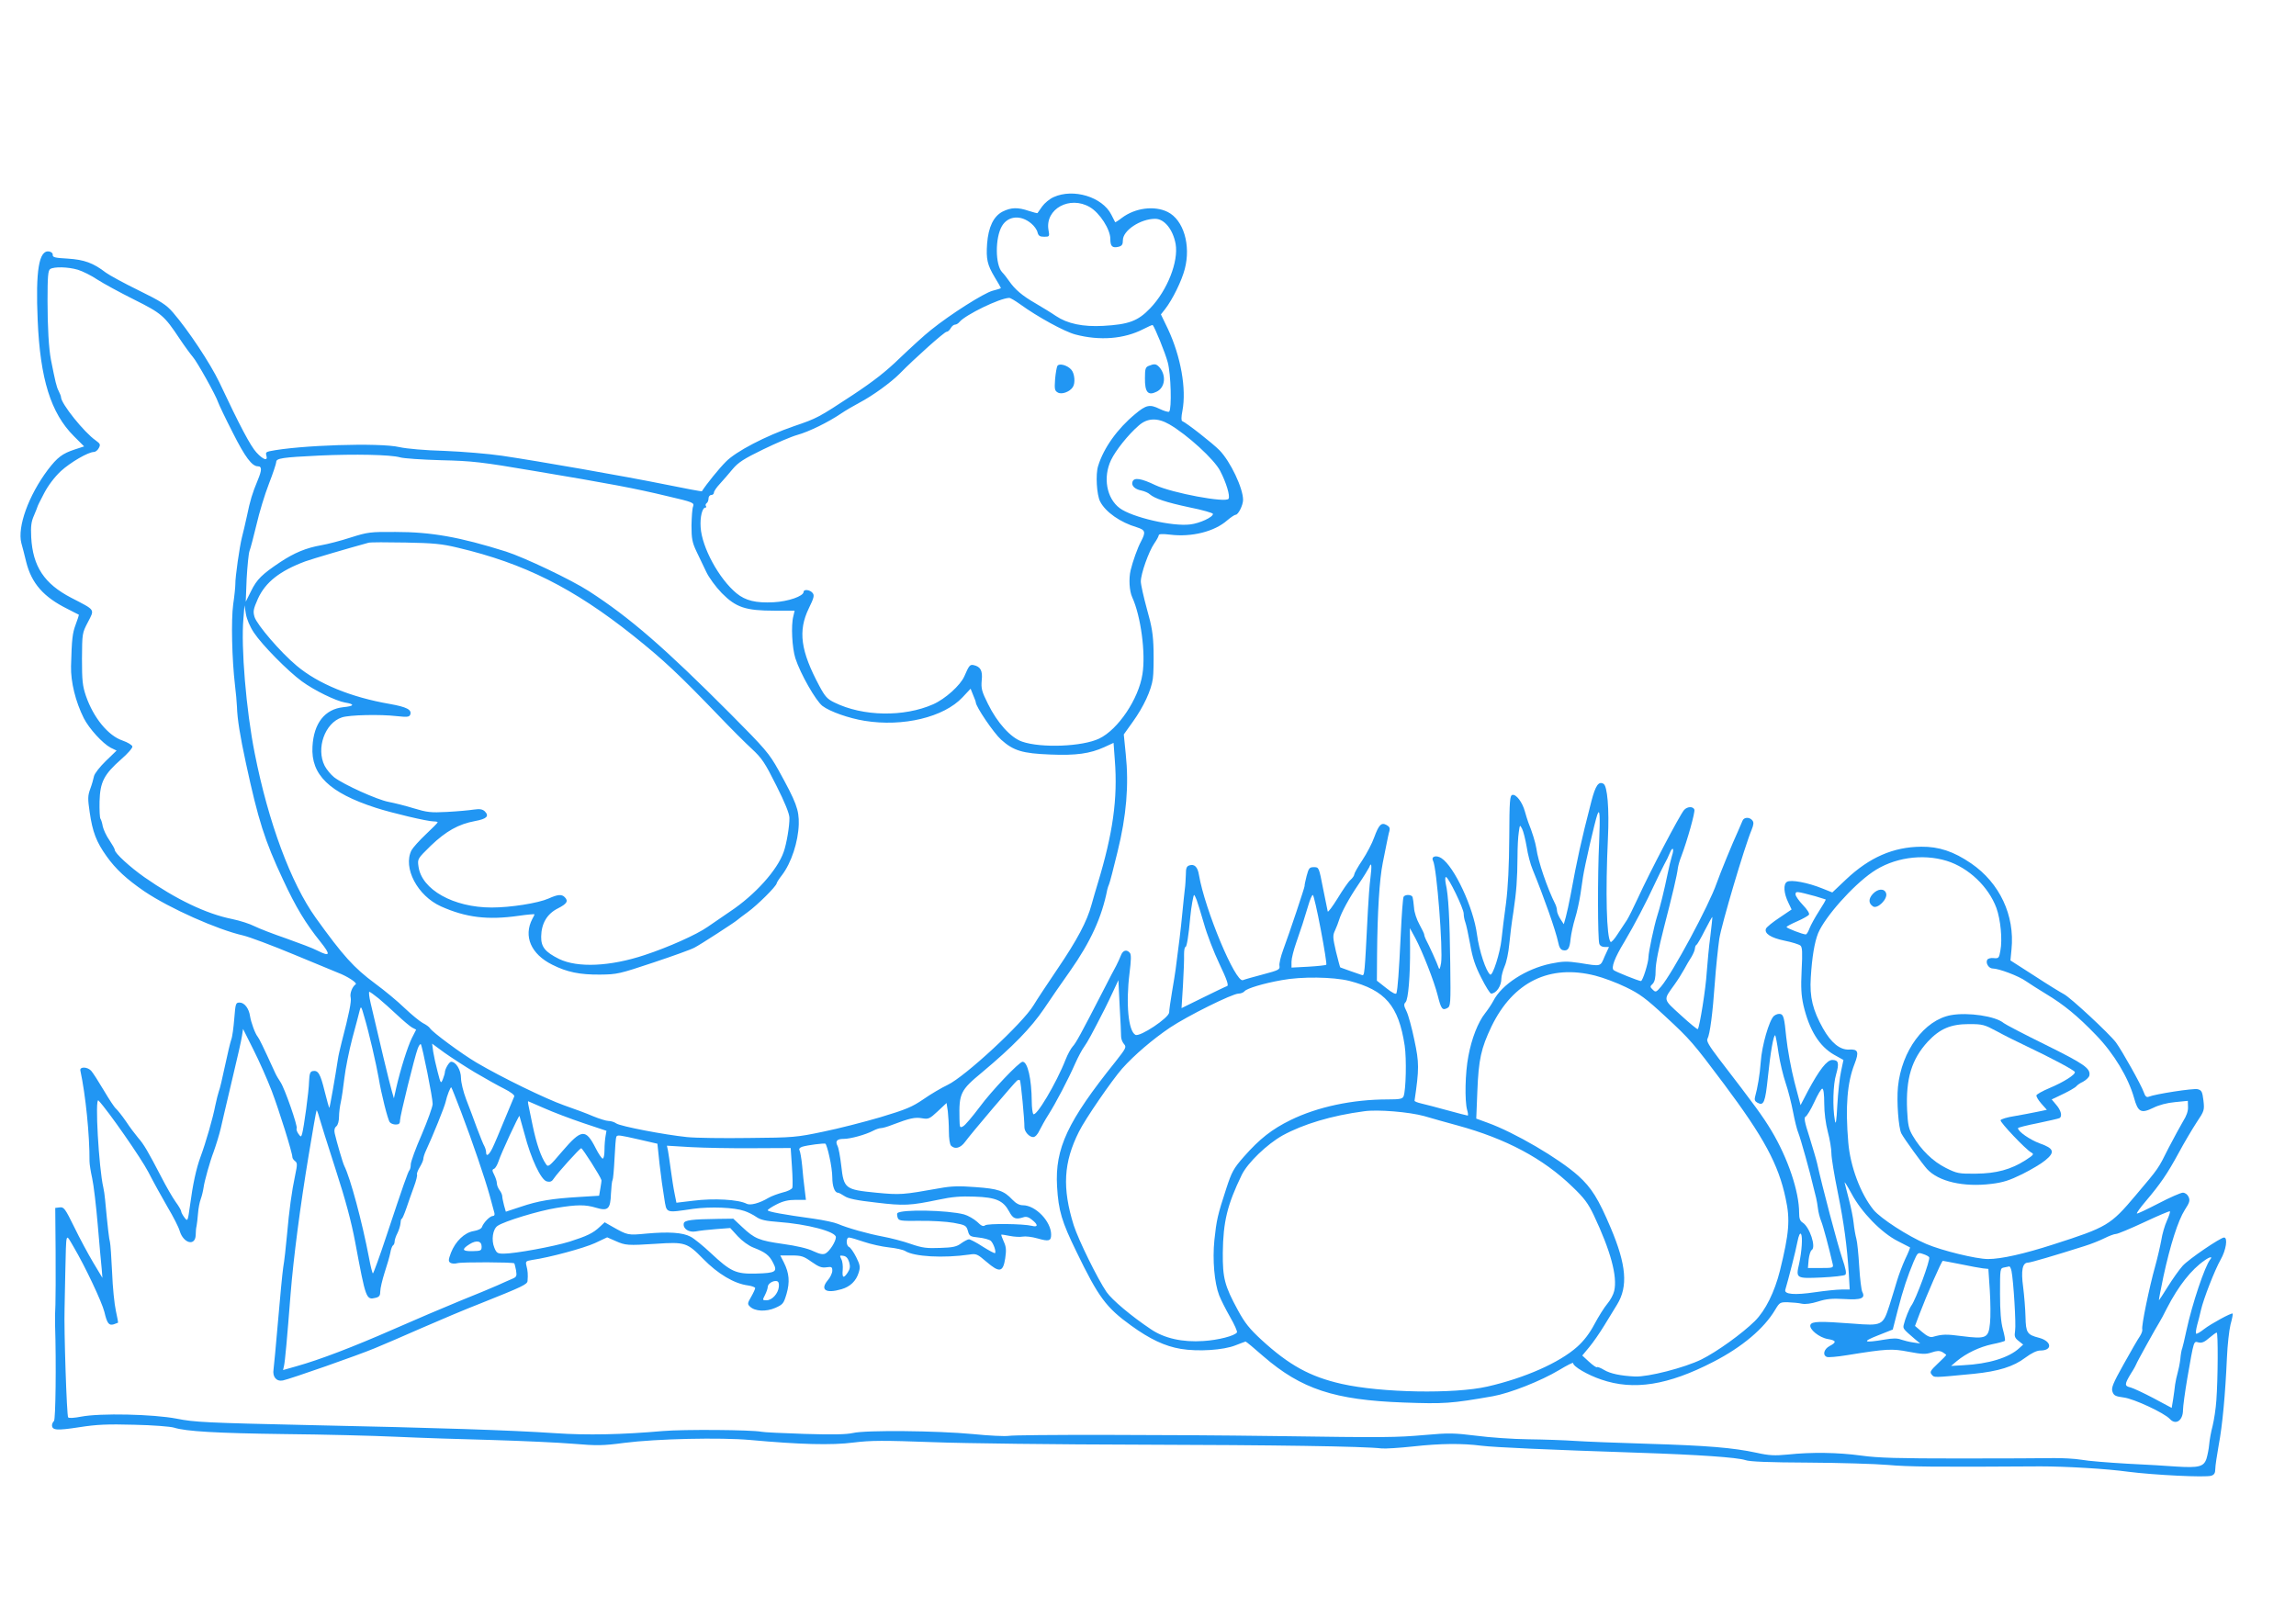 <?xml version="1.0" standalone="no"?>
<!DOCTYPE svg PUBLIC "-//W3C//DTD SVG 20010904//EN"
 "http://www.w3.org/TR/2001/REC-SVG-20010904/DTD/svg10.dtd">
<svg version="1.0" xmlns="http://www.w3.org/2000/svg"
 width="1280pt" height="902pt" viewBox="0 0 1280 902"
 preserveAspectRatio="xMidYMid meet">
<g transform="translate(0,902) scale(0.1,-0.1)"
fill="#2196f3" stroke="none">
<path d="M5874 7921 c-23 -10 -51 -34 -64 -52 -13 -19 -25 -35 -26 -37 -1 -2
-23 4 -48 12 -62 21 -99 20 -147 -4 -50 -26 -79 -86 -86 -179 -6 -86 1 -117
42 -186 19 -31 35 -59 35 -61 0 -2 -21 -9 -46 -15 -49 -13 -235 -131 -343
-218 -36 -28 -113 -99 -173 -156 -79 -77 -150 -132 -265 -208 -190 -125 -197
-129 -326 -173 -160 -55 -324 -141 -380 -198 -38 -38 -107 -123 -134 -165 -1
-2 -93 15 -205 38 -227 46 -701 129 -910 160 -75 11 -219 23 -320 27 -109 3
-211 12 -251 21 -110 26 -562 11 -725 -23 -18 -4 -22 -9 -17 -24 10 -33 -18
-24 -56 18 -32 35 -90 143 -207 392 -50 104 -171 287 -257 387 -38 44 -66 62
-192 124 -82 40 -164 85 -183 99 -70 54 -120 72 -211 78 -72 4 -86 7 -85 21 1
9 -8 17 -21 19 -56 8 -75 -107 -63 -383 14 -328 73 -518 202 -647 l57 -57 -52
-17 c-70 -23 -97 -44 -150 -113 -108 -144 -171 -319 -148 -409 6 -20 18 -68
27 -105 30 -120 97 -196 230 -262 32 -17 61 -31 63 -32 2 -1 -6 -26 -17 -55
-18 -48 -22 -80 -26 -233 -2 -87 25 -197 71 -289 30 -59 105 -141 150 -165
l33 -16 -60 -58 c-33 -32 -63 -70 -66 -85 -3 -15 -12 -47 -21 -71 -14 -38 -14
-55 -3 -130 16 -110 37 -165 94 -245 52 -73 112 -128 211 -196 141 -95 406
-213 551 -246 34 -8 160 -55 280 -105 121 -50 233 -96 249 -103 51 -19 109
-57 98 -64 -19 -13 -34 -51 -28 -74 5 -21 -9 -91 -50 -248 -9 -36 -19 -78 -21
-95 -16 -105 -45 -269 -48 -272 -1 -2 -13 39 -26 92 -24 98 -36 119 -67 113
-14 -3 -18 -14 -20 -58 -1 -55 -29 -258 -39 -293 -6 -18 -7 -17 -21 2 -8 12
-12 25 -9 29 7 12 -67 224 -90 258 -11 16 -25 40 -31 54 -70 153 -87 187 -96
199 -15 18 -37 79 -43 115 -6 43 -31 76 -58 76 -22 0 -23 -4 -30 -90 -4 -50
-11 -103 -17 -117 -5 -14 -21 -81 -35 -147 -14 -67 -29 -130 -34 -141 -4 -11
-13 -47 -20 -80 -13 -68 -52 -204 -82 -285 -24 -65 -43 -152 -59 -273 -12 -88
-13 -89 -31 -65 -9 12 -18 28 -18 34 0 6 -14 30 -31 53 -17 24 -53 86 -80 139
-75 144 -97 182 -129 218 -16 19 -47 60 -68 92 -22 32 -47 63 -55 70 -9 7 -39
53 -68 102 -29 49 -61 99 -71 110 -22 23 -65 23 -60 1 29 -135 52 -359 51
-506 0 -16 7 -59 15 -95 8 -36 22 -153 31 -260 9 -107 19 -217 22 -245 l4 -50
-51 85 c-28 47 -76 136 -106 198 -51 104 -58 113 -81 110 l-25 -3 2 -240 c1
-132 0 -267 -1 -300 -2 -33 -3 -82 -2 -110 7 -220 3 -529 -6 -538 -6 -6 -11
-16 -11 -23 0 -29 26 -31 150 -12 102 16 159 18 310 14 102 -2 201 -10 220
-16 66 -21 235 -31 620 -36 212 -2 491 -9 620 -15 129 -6 370 -14 535 -18 165
-5 368 -14 450 -21 133 -11 165 -11 285 5 179 23 537 31 704 16 275 -25 453
-30 575 -14 97 12 167 12 441 2 179 -7 699 -13 1155 -14 751 -2 1245 -9 1348
-21 21 -2 99 3 174 11 154 17 274 18 383 4 75 -9 365 -22 875 -39 335 -11 549
-26 595 -41 24 -9 135 -13 350 -14 173 -1 374 -7 445 -13 112 -10 249 -12 850
-8 138 0 368 -13 490 -30 140 -18 433 -33 463 -22 16 5 22 15 22 37 0 17 9 76
19 133 21 110 37 285 46 489 3 69 12 151 20 184 9 32 14 59 12 61 -6 6 -123
-58 -160 -87 -21 -17 -41 -28 -44 -25 -3 3 0 25 6 48 7 24 16 61 21 83 14 62
77 224 110 282 30 52 41 123 19 123 -20 0 -198 -121 -231 -158 -19 -21 -55
-72 -82 -115 -26 -42 -49 -77 -50 -77 -2 0 10 60 25 133 38 175 81 311 119
371 27 41 30 53 21 73 -6 13 -19 23 -32 23 -11 0 -73 -27 -136 -60 -64 -33
-118 -59 -120 -56 -3 2 19 33 49 68 83 98 121 154 183 268 31 58 77 135 101
172 43 64 44 68 38 122 -6 49 -10 57 -32 63 -24 6 -237 -27 -273 -42 -12 -5
-20 2 -28 26 -14 40 -121 231 -155 277 -35 47 -254 251 -290 269 -17 9 -91 54
-164 102 l-134 86 6 62 c19 189 -66 370 -225 479 -98 67 -180 94 -278 93 -155
-1 -289 -59 -420 -183 l-76 -72 -55 22 c-81 33 -177 51 -198 37 -21 -13 -18
-63 8 -116 l18 -38 -68 -46 c-38 -25 -71 -52 -75 -61 -10 -27 27 -51 104 -67
41 -8 81 -21 88 -27 11 -9 12 -37 7 -137 -5 -99 -2 -141 10 -196 33 -140 89
-229 171 -276 l52 -29 -13 -62 c-8 -35 -17 -119 -21 -188 -5 -98 -9 -117 -14
-85 -13 70 -10 199 7 254 18 63 14 81 -21 81 -30 0 -72 -54 -136 -173 l-41
-79 -34 129 c-18 70 -39 183 -46 251 -10 104 -15 123 -31 128 -11 3 -26 -1
-38 -11 -26 -24 -67 -165 -73 -256 -5 -71 -18 -146 -32 -196 -4 -15 0 -24 13
-31 36 -20 44 0 59 144 14 137 32 239 41 231 2 -3 11 -47 18 -98 8 -52 26
-127 40 -168 14 -41 32 -113 41 -160 9 -47 22 -101 30 -119 12 -30 65 -218 84
-302 5 -19 11 -46 15 -60 3 -14 8 -40 10 -59 2 -19 10 -50 18 -70 12 -30 43
-147 64 -238 5 -22 3 -23 -66 -23 l-72 0 4 46 c3 25 10 50 17 54 26 16 -11
128 -50 153 -15 9 -20 23 -20 55 0 118 -62 303 -154 457 -50 83 -91 139 -294
403 -54 71 -70 98 -63 110 14 26 29 142 41 312 6 85 18 196 25 246 13 82 141
514 180 607 12 30 13 42 4 53 -16 20 -48 18 -55 -3 -4 -10 -15 -36 -25 -58
-28 -60 -99 -233 -119 -290 -42 -122 -245 -499 -309 -575 -28 -33 -31 -34 -47
-18 -16 15 -16 18 0 33 11 12 16 34 16 76 0 37 17 123 46 236 48 186 73 291
78 333 2 14 10 43 19 65 34 90 78 247 73 261 -7 19 -40 18 -58 -3 -25 -30
-189 -342 -258 -493 -24 -52 -51 -106 -60 -120 -9 -14 -32 -48 -51 -77 -18
-29 -37 -49 -40 -45 -23 24 -29 278 -15 577 8 165 -3 294 -25 305 -27 15 -44
-9 -67 -97 -59 -229 -79 -321 -116 -523 -9 -47 -21 -103 -27 -124 l-11 -39
-19 29 c-10 16 -19 37 -19 47 0 9 -4 25 -9 35 -44 87 -97 241 -106 312 -5 32
-23 91 -45 145 -4 11 -13 39 -19 61 -14 51 -48 96 -69 92 -15 -3 -17 -31 -18
-238 -1 -159 -7 -277 -18 -365 -10 -71 -21 -162 -25 -201 -8 -77 -49 -206 -63
-198 -23 15 -62 133 -74 224 -19 148 -126 378 -198 425 -29 19 -59 10 -47 -14
21 -38 56 -495 45 -570 -6 -33 -9 -40 -14 -26 -6 20 -54 126 -71 157 -5 10 -9
22 -9 27 0 4 -12 30 -27 57 -15 27 -29 68 -30 94 -2 25 -6 51 -8 58 -5 15 -41
16 -50 2 -4 -6 -11 -102 -16 -213 -10 -208 -17 -302 -24 -325 -3 -8 -22 1 -57
29 l-52 41 1 146 c2 234 13 418 32 512 5 25 14 70 20 100 6 30 13 65 17 77 4
16 0 24 -16 33 -29 16 -43 2 -69 -69 -11 -32 -41 -89 -66 -127 -25 -37 -45
-73 -45 -79 0 -7 -9 -20 -21 -31 -12 -10 -44 -57 -72 -103 -28 -45 -53 -79
-55 -73 -1 5 -13 63 -26 128 -23 118 -23 119 -51 119 -25 0 -29 -5 -41 -50 -7
-27 -12 -52 -11 -55 1 -6 -84 -261 -119 -355 -14 -38 -24 -79 -21 -91 3 -20
-5 -24 -92 -47 -53 -14 -103 -28 -112 -32 -41 -16 -212 393 -245 587 -7 44
-25 62 -53 53 -16 -5 -20 -15 -20 -53 -1 -26 -3 -63 -6 -82 -2 -19 -9 -80 -14
-135 -8 -86 -20 -181 -37 -310 -2 -16 -11 -73 -20 -125 -9 -52 -16 -104 -16
-115 -1 -30 -163 -138 -188 -125 -40 21 -54 175 -33 344 9 73 10 103 2 113
-18 21 -39 15 -50 -14 -6 -16 -18 -41 -26 -57 -9 -15 -41 -78 -73 -140 -126
-245 -152 -292 -170 -311 -10 -11 -28 -44 -39 -72 -52 -133 -167 -326 -181
-304 -4 7 -8 38 -8 68 -1 128 -23 223 -51 223 -19 0 -174 -163 -240 -253 -40
-53 -81 -102 -92 -107 -18 -10 -19 -7 -20 42 -3 142 5 159 126 259 171 143
273 248 345 354 37 55 102 150 145 210 116 165 178 302 208 455 2 8 6 22 10
30 4 8 25 89 47 180 50 202 64 373 46 545 l-11 110 50 70 c61 85 103 176 112
241 4 27 5 98 4 158 -2 87 -9 132 -37 230 -18 66 -34 136 -34 154 0 43 44 167
75 212 14 20 25 41 25 46 0 7 22 8 63 3 120 -15 248 17 319 80 20 17 41 31 47
31 14 0 41 53 41 83 0 65 -70 213 -131 276 -38 39 -185 154 -208 163 -6 2 -6
23 1 58 23 122 -9 302 -81 456 l-39 81 23 29 c42 54 93 158 110 224 35 133 -7
274 -95 318 -74 37 -182 23 -256 -33 -19 -15 -36 -25 -37 -24 -1 2 -11 21 -22
43 -50 98 -211 147 -321 97z m202 -56 c55 -32 114 -124 114 -177 0 -42 11 -52
46 -44 19 5 24 13 24 37 0 54 98 119 180 119 51 0 99 -59 114 -140 17 -98 -46
-259 -142 -359 -68 -71 -119 -90 -262 -98 -113 -6 -199 12 -263 55 -23 16 -74
47 -113 70 -75 43 -116 78 -149 126 -11 16 -28 38 -38 48 -39 41 -40 192 -1
258 34 57 105 63 163 14 16 -13 32 -35 35 -49 5 -20 13 -25 37 -25 30 0 31 1
24 39 -19 116 119 192 231 126z m-5642 -349 c26 -8 75 -32 109 -55 34 -22 126
-72 204 -111 154 -77 169 -90 254 -218 28 -42 62 -88 74 -102 24 -27 130 -217
141 -253 4 -12 40 -88 82 -170 69 -137 107 -187 140 -187 23 0 22 -22 -1 -77
-31 -75 -42 -111 -61 -203 -9 -41 -21 -93 -27 -115 -13 -50 -38 -224 -37 -262
0 -15 -5 -66 -12 -113 -12 -88 -7 -305 10 -450 5 -41 10 -95 11 -120 2 -69 17
-162 50 -315 69 -319 104 -430 207 -650 71 -153 126 -244 209 -347 58 -73 54
-84 -18 -48 -22 12 -99 41 -172 67 -73 25 -153 56 -179 69 -25 13 -81 31 -125
40 -144 29 -312 110 -488 233 -81 57 -165 134 -165 152 0 6 -14 30 -30 54 -17
24 -33 59 -37 77 -3 18 -9 38 -13 43 -4 6 -6 49 -5 97 3 108 25 150 120 234
36 31 65 64 63 72 -2 8 -26 23 -55 33 -80 27 -162 127 -204 249 -19 56 -22 86
-22 207 1 141 1 143 33 204 38 74 44 65 -93 136 -150 78 -214 174 -223 337 -3
63 0 87 16 123 10 24 19 46 19 48 0 3 17 37 37 75 23 44 58 90 93 123 55 50
153 107 185 107 8 0 21 10 27 22 10 19 8 24 -17 42 -65 45 -194 206 -194 242
0 5 -6 20 -13 34 -12 22 -19 54 -43 174 -12 63 -19 182 -19 329 0 138 3 169
15 177 22 14 100 12 154 -4z m5254 -193 c95 -69 246 -152 307 -168 136 -36
272 -25 379 30 27 14 50 24 52 23 12 -13 70 -155 84 -208 18 -65 23 -260 8
-275 -4 -4 -28 3 -53 15 -55 27 -75 23 -137 -29 -98 -81 -175 -188 -206 -289
-15 -46 -8 -161 11 -198 30 -59 113 -117 205 -144 47 -15 51 -26 23 -79 -19
-35 -46 -111 -58 -161 -11 -48 -7 -115 9 -150 48 -105 76 -313 57 -429 -21
-138 -136 -309 -241 -359 -93 -45 -324 -54 -430 -17 -64 22 -139 106 -190 210
-35 70 -39 86 -35 132 6 54 -7 77 -47 85 -19 3 -24 -3 -50 -63 -22 -50 -106
-126 -174 -156 -163 -72 -392 -68 -550 10 -40 19 -53 34 -84 92 -105 196 -120
307 -59 433 29 59 32 73 21 86 -14 18 -50 22 -50 6 0 -24 -86 -54 -168 -58
-98 -5 -156 9 -206 50 -98 81 -193 256 -200 368 -4 57 9 110 27 110 5 0 6 4 2
9 -3 5 -1 12 5 16 5 3 10 15 10 26 0 10 7 19 15 19 8 0 15 6 15 13 0 8 15 30
33 49 17 19 50 56 71 82 32 38 63 58 170 110 72 35 158 72 191 81 65 18 173
71 245 120 25 17 70 43 100 59 76 40 176 113 225 162 82 84 250 234 262 234 7
0 17 9 23 20 6 11 17 20 24 20 8 0 19 7 26 16 34 39 221 131 276 133 6 1 34
-16 62 -36z m831 -669 c100 -58 250 -195 283 -259 34 -65 57 -141 47 -156 -14
-24 -314 32 -408 76 -79 38 -118 44 -127 20 -9 -22 12 -43 49 -50 18 -4 39
-13 47 -21 28 -24 91 -45 222 -73 71 -14 129 -31 130 -36 2 -18 -74 -53 -126
-59 -99 -13 -326 40 -394 91 -73 55 -94 171 -48 268 26 54 95 141 154 192 48
43 105 45 171 7z m-4289 -184 c19 -6 122 -13 229 -16 174 -4 226 -10 520 -60
418 -70 562 -97 744 -141 142 -33 148 -36 141 -57 -5 -11 -8 -59 -9 -106 0
-72 4 -94 27 -143 15 -31 40 -83 55 -115 15 -32 53 -84 87 -119 79 -80 133
-98 294 -98 l112 0 -7 -30 c-14 -52 -7 -177 11 -235 29 -89 114 -237 151 -266
42 -32 148 -69 235 -83 214 -35 442 20 546 131 l45 48 14 -35 c8 -19 15 -37
15 -41 0 -24 100 -171 141 -208 69 -62 119 -77 274 -83 145 -6 221 5 301 41
l52 24 7 -96 c17 -215 -11 -410 -95 -687 -10 -33 -26 -87 -35 -120 -25 -92
-80 -196 -190 -358 -55 -81 -115 -172 -133 -202 -60 -100 -382 -398 -479 -444
-34 -16 -95 -52 -135 -80 -63 -43 -96 -57 -239 -100 -92 -27 -236 -64 -320
-81 -147 -31 -166 -33 -414 -35 -143 -2 -298 0 -345 5 -126 13 -371 60 -394
76 -11 8 -31 14 -44 14 -12 0 -51 12 -85 26 -34 15 -107 42 -162 61 -102 36
-347 155 -488 238 -83 49 -247 170 -260 192 -4 7 -22 20 -40 29 -18 10 -63 47
-102 84 -38 37 -113 99 -165 137 -117 87 -177 153 -330 366 -138 193 -264 531
-340 917 -48 240 -77 594 -63 750 l6 75 8 -49 c5 -29 22 -70 45 -104 45 -68
189 -214 267 -271 70 -51 189 -109 240 -118 57 -9 53 -20 -9 -26 -103 -11
-165 -89 -172 -220 -9 -157 94 -257 353 -341 90 -29 288 -76 323 -76 12 0 22
-2 22 -5 0 -3 -30 -33 -66 -67 -36 -34 -72 -74 -80 -89 -49 -97 33 -254 165
-313 139 -62 260 -77 434 -52 48 7 87 10 87 8 0 -2 -5 -13 -12 -25 -51 -97 -8
-197 111 -256 81 -41 153 -56 266 -55 96 1 108 4 297 67 108 36 211 73 229 83
32 16 229 144 239 154 3 3 29 23 58 44 54 39 159 143 162 161 1 6 14 26 29 45
53 69 91 187 94 284 2 81 -14 123 -113 302 -52 93 -72 117 -270 316 -366 367
-558 534 -787 682 -99 64 -360 188 -463 221 -258 81 -416 109 -615 109 -142 1
-155 -1 -250 -31 -55 -18 -129 -37 -164 -43 -85 -15 -150 -42 -230 -95 -100
-67 -129 -95 -161 -160 l-30 -60 5 128 c4 71 11 141 16 155 6 15 23 81 39 147
15 66 46 168 69 227 23 59 41 114 41 122 0 21 34 26 240 36 197 9 398 5 450
-10z m323 -504 c369 -87 644 -225 977 -490 171 -137 252 -213 481 -451 63 -66
144 -147 180 -180 57 -53 73 -77 137 -205 47 -93 73 -157 73 -180 1 -45 -16
-145 -32 -190 -35 -101 -160 -240 -300 -333 -35 -24 -91 -62 -124 -85 -61 -43
-220 -114 -351 -157 -193 -64 -373 -72 -477 -22 -78 39 -101 67 -100 125 1 73
33 127 93 157 51 26 60 41 38 63 -17 17 -39 15 -90 -8 -59 -26 -212 -50 -317
-50 -213 0 -391 100 -408 229 -6 43 -5 43 69 116 85 81 154 120 246 137 65 12
81 27 55 54 -13 12 -27 15 -62 10 -25 -4 -92 -10 -149 -13 -91 -5 -112 -2
-185 20 -45 14 -109 30 -141 36 -63 12 -248 95 -303 137 -18 14 -42 43 -53 64
-49 97 1 239 96 270 41 14 213 18 307 7 57 -6 68 -5 74 8 10 28 -19 43 -114
60 -215 37 -399 112 -519 213 -90 75 -221 228 -235 272 -9 31 -7 43 19 102 42
92 122 155 264 208 42 15 236 72 353 104 11 3 103 3 205 1 155 -3 203 -7 293
-29z m6362 -1643 c-9 -185 -8 -538 1 -565 3 -11 15 -18 29 -18 l25 0 -24 -52
c-25 -59 -17 -57 -141 -37 -69 10 -91 10 -160 -4 -138 -29 -273 -116 -320
-208 -10 -19 -31 -50 -46 -69 -39 -49 -75 -141 -93 -239 -18 -92 -21 -248 -7
-299 5 -17 7 -32 3 -32 -3 0 -54 13 -112 29 -58 16 -123 33 -145 38 -22 5 -40
12 -39 16 26 177 26 212 -1 338 -14 68 -34 141 -44 161 -15 30 -16 39 -5 50
15 15 26 147 25 303 l-1 110 30 -55 c40 -75 105 -241 125 -320 19 -76 26 -85
53 -71 19 10 20 20 17 248 -3 249 -10 382 -25 446 -4 21 -4 37 1 37 14 0 99
-176 99 -204 0 -14 4 -35 9 -48 5 -13 17 -68 27 -123 13 -75 28 -121 62 -187
24 -48 49 -88 55 -88 29 1 57 42 57 84 0 13 8 44 18 68 11 24 22 79 26 123 4
44 14 125 23 180 17 114 22 182 23 310 0 50 3 110 7 134 6 44 6 44 19 19 7
-14 18 -59 25 -99 6 -41 21 -99 34 -129 61 -149 128 -338 142 -405 5 -27 14
-41 27 -43 27 -6 37 10 42 64 3 27 14 78 25 114 11 35 24 96 30 135 6 38 12
81 14 95 10 65 65 304 80 348 14 39 16 -6 10 -155z m406 -75 c-6 -19 -17 -65
-25 -104 -17 -83 -42 -186 -58 -234 -16 -50 -48 -200 -48 -227 0 -30 -32 -133
-42 -133 -12 0 -142 52 -152 61 -15 13 5 68 60 158 55 93 120 216 173 331 17
36 39 81 49 100 11 19 25 48 31 64 16 39 26 26 12 -16z m1532 -28 c122 -38
233 -144 277 -263 23 -64 34 -176 22 -237 -7 -42 -10 -45 -37 -42 -15 2 -32
-2 -36 -9 -11 -18 8 -49 30 -49 34 0 146 -42 186 -71 22 -15 72 -47 110 -70
100 -60 177 -123 280 -230 100 -103 180 -237 212 -350 22 -80 39 -89 107 -56
32 16 77 28 122 32 l71 7 1 -35 c1 -22 -9 -50 -27 -78 -15 -25 -51 -92 -81
-149 -60 -120 -53 -110 -184 -265 -140 -166 -158 -177 -457 -273 -164 -53
-292 -82 -366 -82 -66 0 -257 47 -344 84 -105 45 -254 142 -294 190 -73 90
-130 243 -141 376 -17 200 -6 334 35 438 26 67 20 83 -30 80 -51 -3 -101 38
-146 118 -57 102 -75 174 -68 284 7 116 21 197 41 247 39 92 192 264 302 340
117 81 278 105 415 63z m-3213 -95 c-5 -39 -11 -119 -14 -180 -19 -370 -18
-367 -35 -361 -17 5 -114 40 -119 42 -2 1 -12 41 -24 88 -18 79 -19 90 -5 119
8 18 18 43 22 57 13 43 56 122 109 200 28 41 54 84 59 94 13 34 16 12 7 -59z
m2480 -102 c30 -9 56 -17 58 -18 2 -2 -15 -31 -37 -65 -22 -34 -46 -78 -53
-96 -7 -19 -16 -34 -21 -34 -17 0 -107 35 -107 41 0 4 27 18 59 32 32 14 62
31 66 37 4 7 -10 29 -34 54 -22 23 -41 50 -41 59 0 19 5 18 110 -10z m-3449
-20 c6 -16 24 -75 41 -133 16 -58 55 -159 86 -224 42 -88 53 -121 43 -124 -7
-2 -67 -31 -134 -64 l-120 -59 8 128 c4 70 7 147 6 171 0 23 3 42 8 42 7 0 17
59 27 170 5 53 17 120 21 120 2 0 8 -12 14 -27z m692 -165 c20 -105 34 -194
31 -197 -3 -3 -48 -8 -100 -11 l-94 -5 0 33 c0 18 12 65 26 105 29 83 44 129
68 210 9 31 20 57 25 57 4 0 24 -86 44 -192z m2172 -38 c-8 -58 -16 -148 -20
-200 -5 -90 -40 -308 -50 -318 -2 -3 -45 32 -95 78 -101 92 -98 82 -35 170 18
25 42 63 54 85 12 22 30 54 41 70 10 17 19 38 19 47 1 9 4 18 9 20 4 2 25 38
46 80 22 43 41 77 42 75 1 -1 -4 -49 -11 -107z m-641 -220 c43 -11 119 -39
170 -64 77 -37 111 -62 221 -164 138 -128 153 -145 326 -376 222 -297 304
-448 344 -639 26 -118 19 -194 -32 -402 -30 -119 -80 -221 -140 -281 -70 -69
-211 -171 -298 -214 -94 -46 -296 -98 -370 -95 -81 4 -138 16 -173 37 -18 11
-36 18 -39 15 -3 -3 -22 10 -44 30 l-38 35 39 47 c21 25 59 80 84 121 25 41
57 94 71 116 62 101 52 221 -35 427 -69 163 -107 224 -181 291 -108 97 -356
242 -506 296 l-63 23 6 151 c7 180 21 241 79 363 121 249 324 348 579 283z
m-1372 -29 c201 -52 275 -138 309 -361 11 -74 7 -248 -6 -282 -6 -15 -20 -18
-89 -18 -197 0 -392 -42 -541 -115 -104 -51 -172 -104 -261 -205 -57 -65 -67
-83 -98 -178 -48 -147 -54 -174 -66 -287 -11 -110 0 -238 27 -308 9 -23 36
-77 60 -119 25 -43 42 -82 39 -87 -12 -19 -104 -43 -187 -48 -117 -8 -218 15
-292 65 -112 75 -217 164 -248 208 -51 75 -156 289 -183 372 -65 208 -57 351
29 522 35 71 184 287 241 352 68 76 170 163 266 228 99 66 348 190 383 190 12
0 28 6 34 14 13 15 104 43 206 61 111 21 288 18 377 -4z m-1272 -310 c0 -13 7
-32 16 -42 15 -17 12 -23 -47 -98 -268 -334 -338 -484 -326 -696 8 -136 26
-196 108 -364 123 -254 165 -311 305 -412 105 -76 188 -115 277 -130 97 -16
238 -7 305 20 29 11 54 21 56 21 3 0 48 -37 100 -83 211 -182 395 -243 781
-257 226 -8 263 -6 497 35 96 17 268 85 370 146 43 26 78 44 78 39 0 -19 80
-66 157 -92 180 -62 372 -32 625 99 160 82 283 186 345 291 24 40 27 42 71 41
26 -1 61 -4 77 -8 19 -4 52 0 90 12 47 15 79 18 147 14 94 -6 119 4 100 40 -5
10 -13 73 -17 141 -4 68 -11 138 -16 155 -5 18 -12 57 -15 87 -3 30 -15 89
-26 130 -10 41 -22 84 -24 95 -3 11 14 -16 38 -60 55 -104 167 -219 258 -265
36 -18 66 -34 68 -35 2 -1 -10 -31 -27 -66 -16 -35 -36 -89 -45 -119 -9 -30
-28 -93 -43 -140 -36 -111 -40 -113 -204 -100 -185 14 -228 13 -236 -7 -9 -24
49 -71 97 -79 48 -8 50 -18 10 -39 -32 -17 -41 -51 -15 -61 8 -3 58 1 112 10
223 36 250 37 344 19 74 -14 94 -15 127 -4 30 10 44 11 61 2 11 -7 21 -14 21
-16 0 -2 -21 -24 -47 -48 -41 -39 -46 -47 -34 -61 15 -18 5 -18 234 4 138 14
222 40 288 90 35 26 64 40 84 40 69 0 64 52 -8 71 -66 17 -73 28 -75 116 -1
43 -7 118 -13 166 -13 94 -4 137 27 137 14 0 147 39 314 92 36 11 86 31 112
44 26 13 55 24 65 24 9 0 79 29 156 65 77 36 142 64 144 61 3 -2 -5 -26 -17
-53 -12 -26 -26 -75 -31 -108 -6 -33 -21 -98 -34 -145 -33 -117 -78 -336 -72
-352 2 -7 -4 -24 -13 -38 -10 -14 -50 -83 -90 -155 -61 -109 -71 -134 -63
-155 7 -21 17 -26 63 -32 56 -7 226 -86 257 -120 33 -36 73 -8 73 50 0 20 11
100 24 177 38 218 35 207 63 200 18 -4 33 2 59 25 19 16 38 30 42 30 8 0 7
-257 -2 -378 -3 -46 -13 -110 -21 -143 -9 -33 -17 -79 -19 -103 -2 -24 -9 -59
-15 -79 -15 -45 -43 -52 -169 -44 -48 4 -171 11 -274 16 -103 6 -218 15 -255
22 -37 6 -108 10 -158 9 -49 -1 -283 -2 -520 -2 -343 0 -454 3 -548 16 -132
18 -278 20 -410 6 -73 -7 -103 -6 -175 10 -130 28 -274 40 -607 50 -165 5
-347 12 -405 16 -58 4 -175 8 -260 9 -85 1 -216 10 -291 20 -122 15 -152 16
-285 4 -163 -14 -212 -15 -834 -6 -589 8 -1442 9 -1487 1 -21 -3 -110 1 -198
10 -200 19 -600 23 -670 6 -36 -8 -111 -10 -270 -5 -121 4 -229 9 -240 12 -54
11 -433 14 -550 4 -227 -20 -423 -24 -599 -12 -254 17 -656 30 -1366 45 -580
13 -645 16 -745 36 -130 25 -426 32 -534 11 -35 -7 -67 -9 -71 -4 -8 8 -24
491 -20 607 0 33 3 123 4 200 6 239 0 222 48 141 63 -107 156 -304 170 -360
15 -64 25 -77 52 -69 12 4 22 8 24 9 1 1 -4 31 -12 66 -8 35 -18 132 -21 214
-4 83 -9 159 -12 170 -5 17 -12 75 -27 235 -2 25 -7 56 -10 69 -25 107 -48
507 -27 485 54 -57 238 -322 278 -399 28 -55 77 -143 107 -195 31 -52 62 -112
68 -134 21 -69 87 -86 89 -22 0 17 2 40 5 51 2 11 6 43 8 70 2 28 9 63 15 79
6 16 13 45 16 65 4 33 36 147 55 196 14 39 33 100 41 135 10 43 16 71 69 295
24 99 46 197 49 219 l6 39 57 -114 c32 -63 78 -167 103 -232 41 -108 115 -344
115 -369 0 -6 7 -16 15 -22 13 -10 13 -19 1 -76 -20 -94 -34 -199 -46 -335 -6
-66 -15 -148 -21 -181 -5 -34 -18 -169 -29 -300 -11 -132 -23 -252 -25 -269
-7 -42 16 -69 52 -62 43 9 417 140 513 180 47 19 164 70 260 112 96 42 247
106 335 140 228 91 255 104 256 123 3 35 1 58 -6 84 -6 25 -4 27 32 33 98 14
289 66 350 94 l68 32 48 -21 c54 -24 67 -25 223 -15 163 11 175 7 264 -84 82
-84 173 -138 249 -148 22 -3 41 -10 41 -15 0 -5 -10 -27 -22 -48 -21 -36 -22
-41 -7 -55 27 -27 90 -30 142 -7 42 19 46 24 62 78 19 66 15 115 -15 175 l-20
39 62 0 c56 0 68 -4 113 -36 40 -28 56 -34 83 -30 28 4 32 2 32 -19 0 -13 -11
-37 -25 -53 -45 -54 -11 -76 77 -50 48 14 81 46 95 92 10 31 8 43 -14 87 -14
28 -32 53 -39 56 -18 7 -18 53 -1 53 8 0 45 -11 83 -24 38 -13 101 -27 139
-31 39 -4 79 -13 91 -20 50 -32 213 -41 359 -20 37 6 44 3 94 -40 73 -63 93
-59 105 19 7 47 5 65 -8 93 -9 20 -15 37 -14 39 2 1 23 -2 47 -7 25 -5 57 -7
72 -4 15 3 52 -1 83 -10 63 -18 76 -15 76 21 0 74 -87 164 -158 164 -19 0 -38
10 -58 31 -47 50 -79 61 -205 70 -91 7 -135 6 -200 -6 -208 -37 -219 -38 -355
-25 -172 17 -180 22 -194 150 -6 51 -15 101 -21 111 -14 27 -3 39 35 39 37 0
121 23 163 45 15 8 35 15 44 15 9 0 38 8 65 19 95 36 125 43 164 36 36 -6 42
-4 88 39 l49 46 7 -46 c3 -26 6 -77 6 -113 0 -39 5 -72 12 -79 22 -22 53 -13
78 21 35 48 279 335 291 343 6 3 13 4 15 1 5 -5 26 -222 25 -262 0 -25 27 -55
49 -55 11 0 25 15 35 37 10 20 32 60 50 88 39 61 110 196 149 285 16 36 39 79
51 95 19 27 40 65 114 210 11 22 33 67 48 100 l28 60 7 -145 c5 -80 8 -156 8
-169z m-4139 212 c24 -20 71 -62 104 -93 33 -31 70 -62 82 -69 l23 -12 -24
-47 c-24 -49 -63 -173 -87 -277 l-13 -59 -12 42 c-11 36 -73 296 -118 490 -8
34 -11 62 -7 62 4 0 27 -17 52 -37z m-35 -278 c14 -60 30 -135 35 -165 14 -87
51 -234 62 -247 5 -7 20 -13 33 -13 18 0 24 5 24 23 0 25 82 357 99 401 6 16
14 27 17 24 8 -9 67 -302 66 -333 0 -16 -28 -93 -61 -171 -34 -77 -61 -152
-61 -166 0 -13 -3 -28 -7 -32 -8 -8 -35 -85 -129 -368 -38 -115 -72 -208 -75
-208 -3 0 -13 39 -22 88 -38 199 -104 445 -138 512 -8 16 -43 136 -53 181 -4
17 -1 31 9 39 9 7 15 30 15 54 0 22 5 59 10 81 5 22 14 83 20 135 6 52 26 151
44 220 19 69 37 139 41 155 7 28 9 26 26 -35 11 -36 31 -114 45 -175z m571
-134 c56 -33 129 -74 163 -91 36 -18 60 -36 57 -43 -3 -7 -28 -66 -55 -132
-27 -66 -57 -137 -67 -157 -19 -39 -35 -49 -35 -23 0 8 -4 23 -9 33 -6 9 -24
55 -42 102 -17 47 -44 119 -60 160 -16 42 -29 95 -29 119 0 45 -28 91 -55 91
-11 0 -35 -41 -35 -60 0 -5 -5 -21 -11 -37 -11 -27 -12 -26 -29 40 -10 37 -21
88 -25 113 l-6 45 68 -50 c38 -27 115 -77 170 -110z m-77 -219 c65 -171 132
-368 160 -468 12 -43 24 -87 26 -96 3 -11 0 -18 -9 -18 -15 0 -51 -36 -60 -61
-3 -10 -22 -19 -46 -23 -51 -8 -102 -57 -127 -121 -15 -40 -15 -48 -3 -56 8
-5 25 -6 39 -2 24 7 310 6 317 -1 2 -2 6 -20 10 -39 5 -33 3 -37 -23 -48 -16
-7 -51 -22 -79 -35 -27 -12 -122 -52 -210 -87 -88 -36 -257 -108 -375 -160
-221 -97 -409 -169 -538 -205 l-74 -21 5 22 c6 23 18 159 37 402 16 201 54
493 101 775 22 135 42 247 44 249 2 1 9 -17 15 -40 7 -24 47 -154 91 -289 55
-169 88 -293 109 -405 60 -321 61 -324 115 -311 20 5 25 13 25 36 0 16 11 63
24 104 14 42 28 91 32 111 3 19 10 38 15 41 5 3 9 13 9 22 0 9 7 30 16 47 8
16 16 42 17 56 1 15 4 25 6 23 3 -2 14 24 26 58 12 35 31 90 43 122 12 32 19
62 17 67 -3 4 4 23 15 41 11 18 20 39 20 46 0 8 6 28 14 45 40 86 104 245 110
272 8 37 28 87 32 82 2 -1 26 -62 54 -135z m7600 45 c0 -51 8 -112 20 -158 11
-41 20 -95 20 -120 0 -25 16 -122 35 -215 35 -173 52 -301 62 -456 l5 -88 -46
0 c-25 0 -92 -7 -147 -15 -114 -17 -174 -12 -166 14 18 61 58 216 67 265 8 40
15 54 21 45 9 -16 4 -96 -11 -165 -19 -82 -17 -83 123 -77 67 3 127 10 134 15
8 7 4 31 -18 96 -25 74 -110 395 -139 527 -5 22 -25 88 -43 147 -27 82 -31
108 -21 112 7 3 29 39 48 80 19 42 39 76 45 76 7 0 11 -31 11 -83z m-7136 -26
c49 -22 147 -59 218 -83 l129 -43 -5 -29 c-3 -16 -6 -50 -6 -77 0 -27 -4 -49
-10 -49 -5 0 -23 26 -39 58 -56 110 -79 108 -187 -18 -72 -85 -78 -89 -90 -71
-28 40 -53 113 -74 213 -12 57 -23 111 -25 121 -2 9 -2 17 -1 17 1 0 42 -18
90 -39z m4906 -44 c47 -14 130 -37 185 -52 271 -74 478 -184 641 -342 66 -63
88 -93 119 -158 94 -199 133 -342 114 -423 -4 -19 -21 -51 -38 -71 -17 -20
-49 -71 -72 -114 -28 -53 -60 -94 -97 -127 -99 -88 -290 -173 -500 -221 -184
-42 -592 -35 -813 15 -176 40 -292 104 -446 245 -66 61 -93 94 -132 166 -74
136 -85 179 -84 320 2 173 25 268 106 435 33 67 140 170 227 219 115 63 273
111 455 135 75 11 252 -4 335 -27z m-5016 -99 c36 -139 92 -257 124 -265 20
-5 29 -1 41 18 21 31 140 163 151 167 6 2 107 -156 113 -178 1 -3 -2 -23 -6
-46 l-7 -41 -113 -7 c-150 -9 -225 -21 -325 -55 l-82 -27 -10 35 c-5 20 -10
43 -10 51 0 8 -7 24 -15 34 -8 11 -15 28 -15 38 0 11 -7 32 -15 48 -12 23 -12
29 -1 33 8 3 19 23 26 44 13 41 112 255 116 251 1 -2 13 -47 28 -100z m641
-32 l100 -23 12 -114 c7 -63 19 -148 26 -189 14 -87 4 -83 162 -60 97 13 228
8 285 -12 19 -6 49 -21 66 -33 24 -17 54 -23 121 -28 164 -12 323 -54 323 -85
0 -24 -35 -79 -58 -91 -14 -7 -31 -4 -68 13 -30 15 -95 30 -168 40 -134 19
-159 29 -229 95 l-49 46 -82 -1 c-148 -2 -190 -7 -194 -25 -6 -30 28 -52 67
-45 20 4 71 10 114 13 l78 6 42 -46 c24 -26 61 -53 87 -63 67 -26 89 -43 110
-85 26 -50 15 -57 -95 -60 -112 -3 -141 10 -253 115 -44 41 -94 82 -113 91
-43 23 -122 28 -244 17 -106 -10 -105 -10 -192 39 l-42 24 -28 -26 c-37 -35
-71 -51 -168 -82 -87 -27 -304 -67 -367 -67 -35 0 -40 4 -52 33 -18 43 -9 104
18 122 35 25 228 84 328 100 115 19 162 19 221 1 67 -20 80 -7 83 78 2 36 5
70 9 76 3 5 8 60 11 121 3 62 7 116 10 121 7 11 15 10 129 -16z m1059 -96 c9
-38 16 -90 16 -115 0 -48 13 -85 31 -85 5 0 22 -9 37 -19 20 -14 67 -24 175
-36 157 -19 191 -17 350 16 74 16 124 20 200 17 120 -4 160 -22 193 -83 21
-40 36 -46 80 -32 14 5 30 1 47 -14 35 -27 35 -43 0 -34 -48 12 -247 14 -261
3 -10 -8 -21 -4 -45 20 -18 16 -51 35 -73 41 -92 24 -349 29 -371 7 -3 -2 -2
-13 1 -24 6 -19 15 -20 124 -19 64 1 149 -4 188 -11 66 -12 71 -15 80 -45 8
-30 13 -32 60 -37 28 -3 58 -11 67 -18 15 -13 32 -61 24 -69 -3 -2 -33 14 -68
36 -35 23 -70 41 -77 41 -7 0 -26 -10 -43 -22 -25 -19 -46 -24 -118 -26 -74
-3 -99 0 -163 22 -42 15 -112 33 -155 41 -85 16 -199 48 -252 71 -18 8 -79 21
-135 29 -168 23 -256 39 -256 47 0 4 22 19 50 33 35 18 65 25 106 25 l57 0 -7
58 c-4 31 -11 91 -14 132 -4 41 -11 80 -15 87 -4 7 1 14 15 19 29 9 121 21
130 17 3 -2 14 -34 22 -73z m-427 48 l211 1 7 -104 c4 -58 5 -111 2 -118 -3
-8 -27 -20 -54 -26 -26 -7 -62 -20 -79 -30 -50 -30 -101 -43 -121 -33 -45 24
-184 32 -300 17 l-92 -11 -10 50 c-6 28 -15 87 -21 131 -6 44 -13 93 -16 109
l-6 28 133 -8 c74 -4 229 -7 346 -6z m-1512 -548 c0 -23 -3 -25 -52 -26 -57
-1 -61 10 -15 39 38 24 67 18 67 -13z m8070 -60 c8 -13 -74 -235 -99 -269 -11
-15 -35 -73 -43 -108 -5 -21 -2 -24 62 -79 l30 -25 -40 6 c-22 3 -52 11 -67
16 -20 8 -46 8 -91 0 -118 -20 -130 -13 -38 23 l83 33 28 109 c30 116 54 187
89 271 22 50 23 51 52 41 16 -5 31 -13 34 -18z m-6021 -27 c7 -25 5 -38 -8
-58 -23 -35 -32 -31 -28 14 2 21 -1 49 -8 61 -10 20 -9 21 11 18 16 -2 26 -13
33 -35z m7588 15 c-30 -37 -101 -248 -133 -397 -10 -46 -20 -90 -23 -98 -4 -8
-9 -36 -11 -62 -3 -25 -10 -59 -15 -76 -5 -16 -11 -46 -14 -65 -2 -19 -7 -56
-11 -82 l-8 -48 -101 54 c-55 29 -113 56 -128 60 -35 8 -35 17 2 78 17 26 30
51 30 53 0 5 112 207 130 235 5 8 24 42 40 75 65 126 136 216 210 267 29 21
47 24 32 6z m-1391 -27 c52 -11 108 -21 124 -23 l30 -3 8 -120 c4 -66 5 -148
1 -183 -8 -83 -21 -89 -155 -72 -90 12 -111 11 -164 -4 -14 -4 -32 4 -59 27
l-40 34 26 69 c39 103 122 293 129 294 3 0 48 -9 100 -19z m283 -38 c11 -54
26 -296 20 -333 -5 -31 -2 -40 20 -57 l25 -20 -22 -20 c-57 -53 -171 -88 -311
-95 l-69 -4 32 27 c53 44 127 79 197 94 36 7 68 16 71 19 3 3 -2 32 -11 64
-11 41 -16 99 -16 199 0 139 0 142 23 146 12 2 25 5 29 6 3 0 9 -11 12 -26z
m-6872 -88 c-4 -38 -38 -75 -69 -75 -23 0 -23 1 -8 30 8 16 15 36 15 44 0 18
29 37 50 33 10 -2 14 -12 12 -32z"/>
<path d="M5895 6980 c-4 -7 -10 -40 -13 -75 -4 -56 -2 -64 16 -74 22 -12 67 5
83 31 15 22 10 75 -8 96 -22 26 -68 38 -78 22z"/>
<path d="M6404 6980 c-18 -7 -21 -17 -21 -68 -1 -79 17 -100 65 -76 48 23 55
92 15 137 -18 19 -27 20 -59 7z"/>
<path d="M10441 4036 c-25 -27 -25 -53 1 -70 25 -16 83 42 73 73 -9 29 -46 27
-74 -3z"/>
<path d="M10877 3360 c-149 -27 -276 -199 -296 -400 -8 -81 3 -229 19 -260 15
-29 119 -172 143 -198 64 -70 203 -102 358 -83 67 8 103 20 174 55 50 25 107
59 128 77 55 45 48 66 -32 94 -54 20 -121 66 -121 85 0 3 50 16 112 28 61 13
115 25 120 28 16 10 8 43 -18 73 l-26 31 34 16 c60 28 99 50 106 60 4 5 20 16
37 24 16 9 31 24 33 33 8 40 -29 65 -245 172 -120 59 -225 114 -233 121 -44
38 -198 61 -293 44z m255 -90 c40 -22 114 -59 163 -82 141 -67 269 -135 272
-145 5 -14 -63 -57 -142 -90 -38 -16 -70 -34 -72 -40 -2 -6 10 -27 27 -46 l31
-35 -53 -11 c-29 -6 -86 -17 -127 -24 -41 -6 -76 -17 -78 -23 -4 -11 140 -163
171 -180 17 -9 14 -13 -32 -43 -82 -52 -162 -74 -277 -75 -94 -1 -105 1 -167
32 -71 35 -139 101 -185 180 -22 37 -27 60 -31 142 -8 176 25 284 116 383 67
71 127 97 229 97 76 0 86 -3 155 -40z"/>
</g>
</svg>

